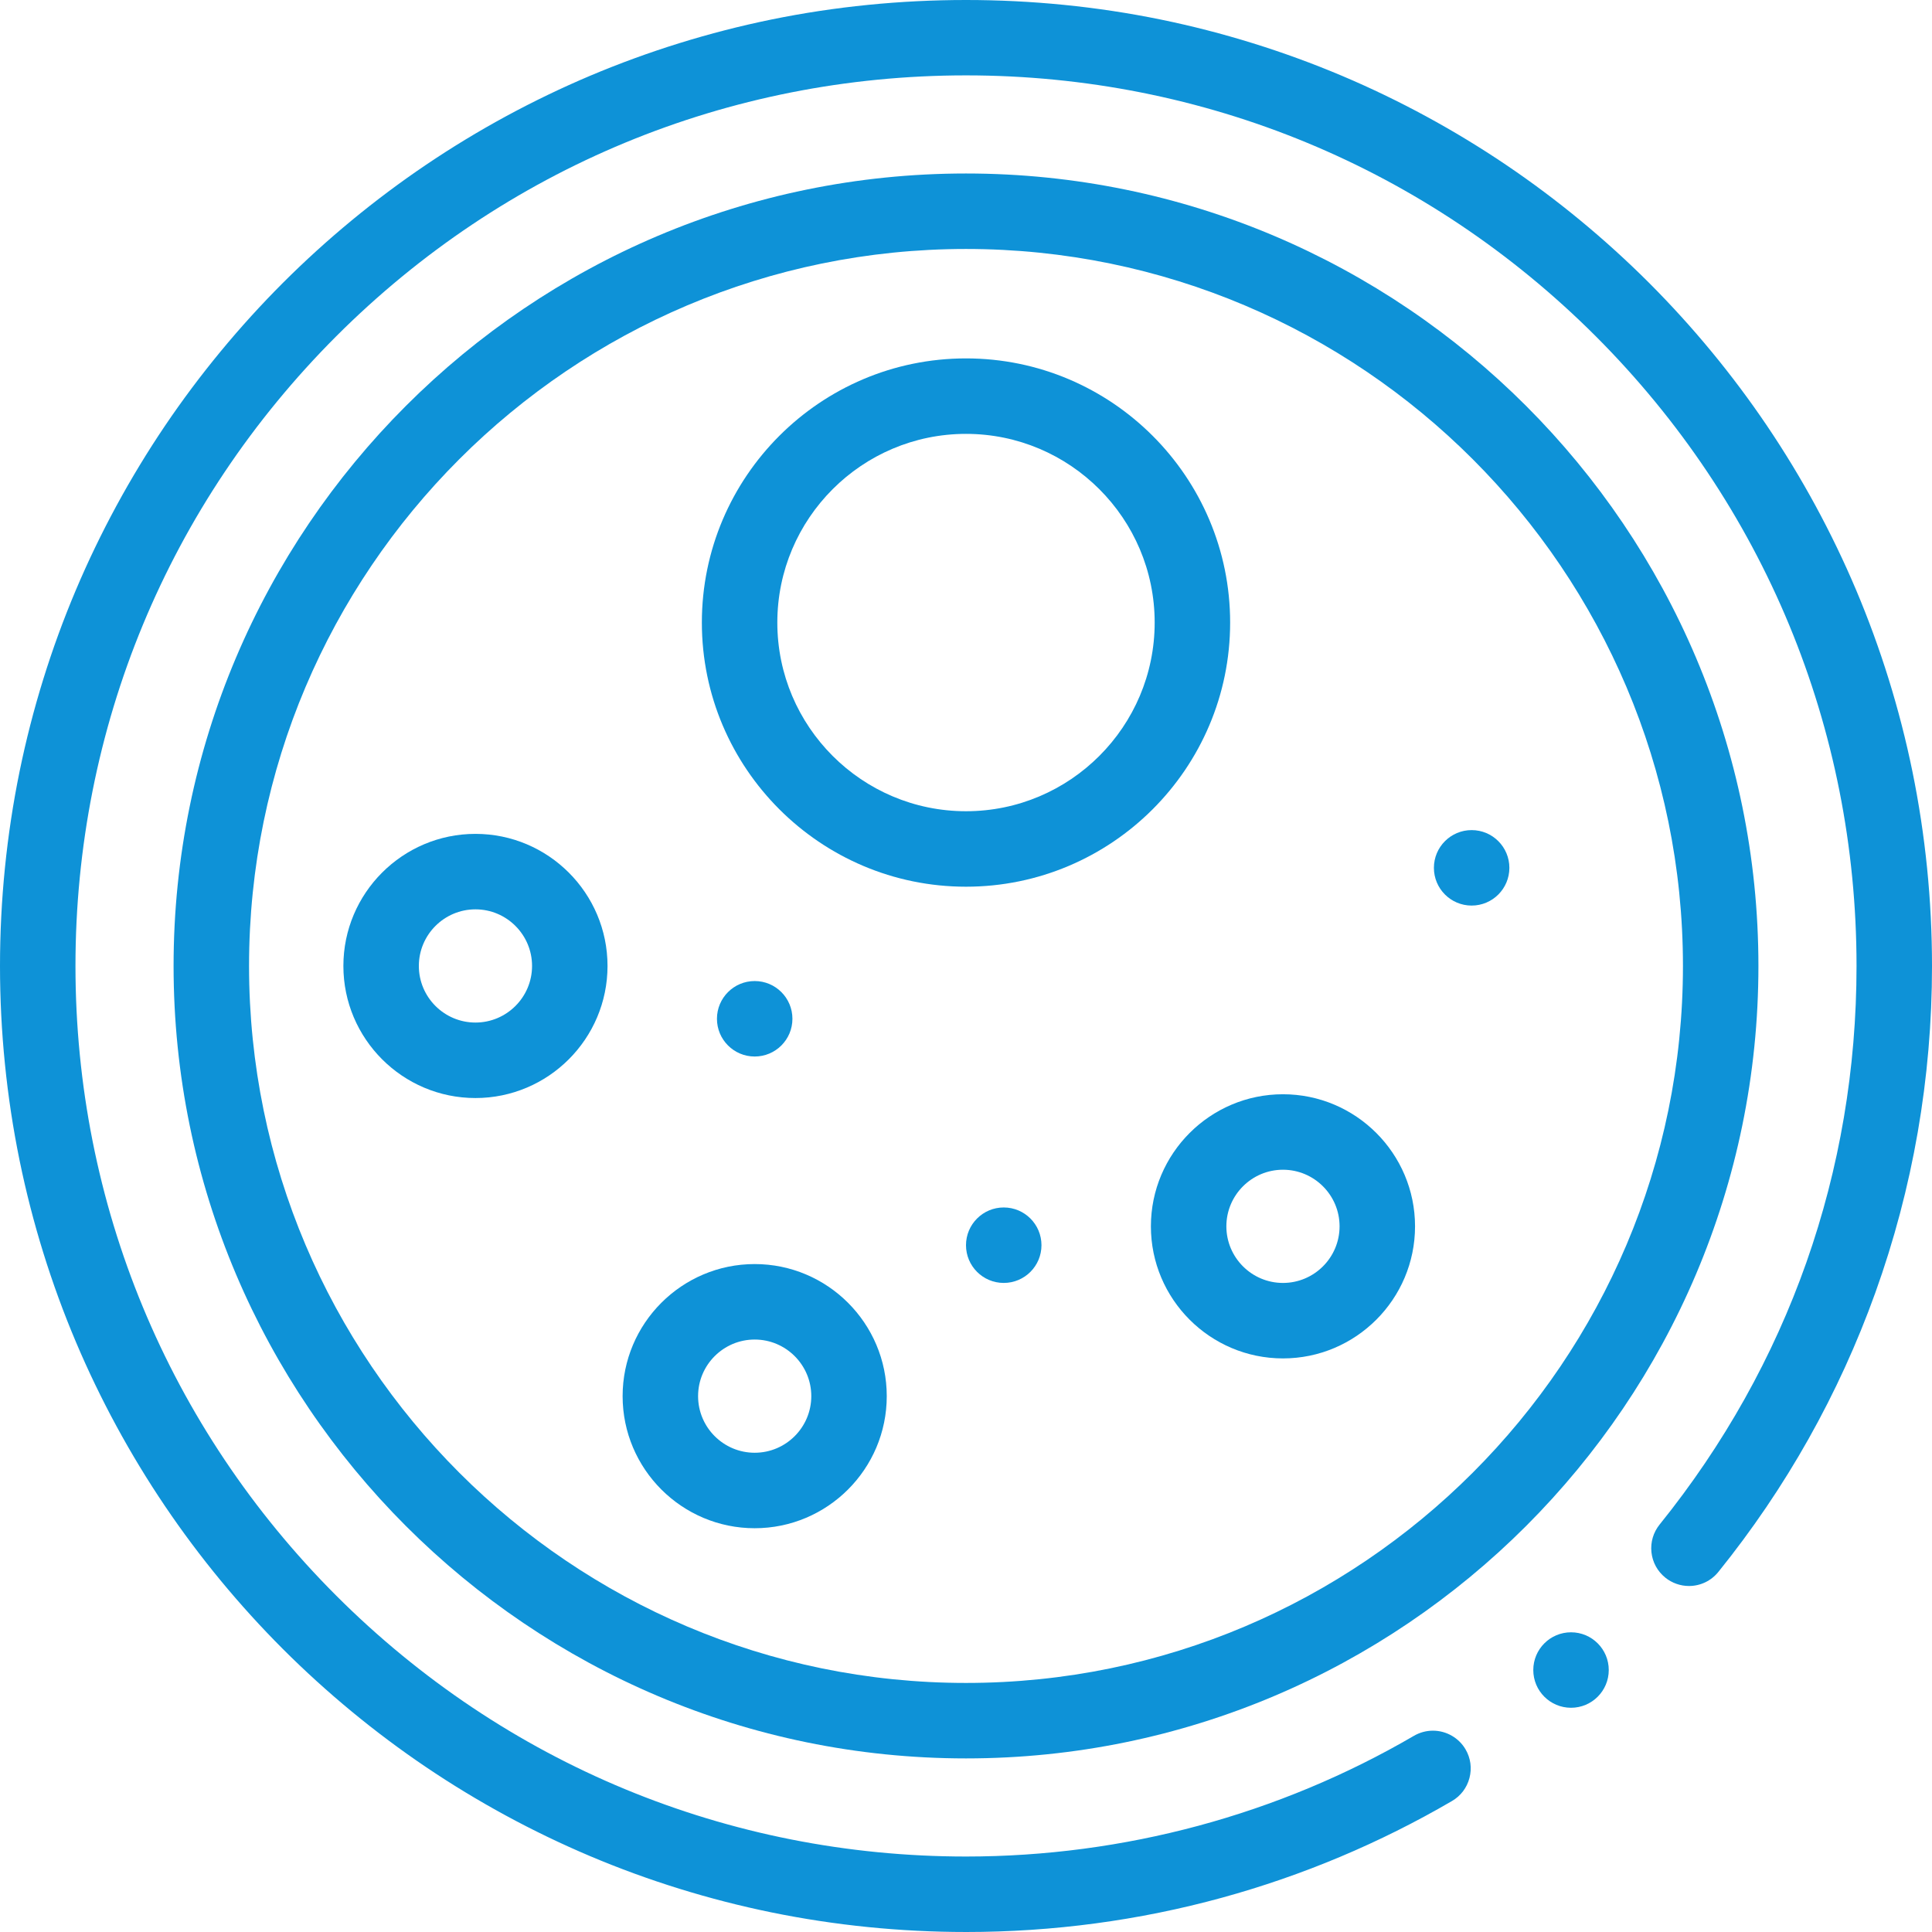 <?xml version="1.0" encoding="UTF-8"?> <svg xmlns="http://www.w3.org/2000/svg" width="320" height="320" viewBox="0 0 320 320" fill="none"> <g clip-path="url(#clip0)"> <path d="M316.75 127.747C314.644 117.471 311.506 107.365 307.425 97.708C303.413 88.226 298.45 79.082 292.675 70.531C286.95 62.056 280.374 54.093 273.137 46.849C265.893 39.611 257.931 33.036 249.456 27.311C240.906 21.536 231.761 16.573 222.281 12.56C212.625 8.479 202.519 5.341 192.243 3.234C171.162 -1.078 148.837 -1.078 127.756 3.234C117.481 5.341 107.374 8.479 97.718 12.56C88.236 16.573 79.093 21.536 70.543 27.311C62.069 33.036 54.106 39.611 46.862 46.849C39.624 54.093 33.049 62.056 27.324 70.531C21.549 79.082 16.587 88.226 12.574 97.708C8.487 107.364 5.355 117.471 3.249 127.747C1.094 138.285 0 149.136 0 159.993C0 170.849 1.094 181.7 3.25 192.237C5.356 202.513 8.488 212.619 12.575 222.276C16.587 231.758 21.549 240.902 27.325 249.452C33.05 257.928 39.625 265.897 46.862 273.135C54.106 280.372 62.069 286.948 70.544 292.673C79.094 298.449 88.238 303.411 97.719 307.424C107.375 311.511 117.481 314.643 127.757 316.749C138.294 318.906 149.144 319.999 160.001 319.999L160.013 319.968V320C174.382 320 188.638 318.094 202.382 314.324C215.713 310.668 228.539 305.28 240.494 298.305C241.938 297.467 242.963 296.111 243.388 294.498C243.813 292.879 243.588 291.198 242.744 289.754C241.632 287.842 239.557 286.654 237.339 286.654C236.238 286.654 235.151 286.948 234.195 287.504C211.77 300.586 186.114 307.499 160.001 307.499C120.608 307.493 83.57 292.155 55.701 264.298C27.844 236.428 12.5 199.388 12.5 159.993C12.5 120.597 27.844 83.558 55.7 55.688C83.569 27.829 120.606 12.485 160 12.485C199.388 12.485 236.431 27.829 264.3 55.687C292.156 83.558 307.5 120.596 307.5 159.993C307.5 194.057 296.219 226.046 274.881 252.516C273.837 253.816 273.357 255.441 273.531 257.103C273.712 258.766 274.526 260.253 275.825 261.304C276.932 262.197 278.325 262.691 279.744 262.691C281.644 262.691 283.419 261.841 284.613 260.36C295.838 246.447 304.582 230.896 310.607 214.132C316.838 196.788 320.001 178.575 320.001 159.993C320 149.136 318.906 138.285 316.75 127.747V127.747Z" fill="#0E92D7"></path> <path d="M160 28.735C87.629 28.735 28.75 87.617 28.75 159.992C28.75 232.367 87.629 291.248 160 291.248C232.371 291.248 291.25 232.367 291.25 159.992C291.25 87.617 232.371 28.735 160 28.735V28.735ZM160 278.748C94.521 278.748 41.25 225.474 41.25 159.992C41.25 94.51 94.521 41.236 160 41.236C225.479 41.236 278.75 94.51 278.75 159.992C278.75 225.473 225.479 278.748 160 278.748Z" fill="#0E92D7"></path> <path d="M243.75 149.991C247.202 149.991 250 147.193 250 143.741C250 140.289 247.202 137.491 243.75 137.491C240.298 137.491 237.5 140.289 237.5 143.741C237.5 147.193 240.298 149.991 243.75 149.991Z" fill="#0E92D7"></path> <path d="M166.25 212.494C169.702 212.494 172.5 209.696 172.5 206.244C172.5 202.792 169.702 199.994 166.25 199.994C162.798 199.994 160 202.792 160 206.244C160 209.696 162.798 212.494 166.25 212.494Z" fill="#0E92D7"></path> <path d="M125 174.992C128.452 174.992 131.25 172.194 131.25 168.742C131.25 165.29 128.452 162.492 125 162.492C121.548 162.492 118.75 165.29 118.75 168.742C118.75 172.194 121.548 174.992 125 174.992Z" fill="#0E92D7"></path> <path d="M212.5 181.243C200.438 181.243 190.625 191.057 190.625 203.119C190.625 215.182 200.438 224.996 212.5 224.996C224.562 224.996 234.375 215.182 234.375 203.119C234.375 191.057 224.562 181.243 212.5 181.243ZM212.5 212.495C207.331 212.495 203.125 208.289 203.125 203.119C203.125 197.95 207.331 193.744 212.5 193.744C217.669 193.744 221.875 197.949 221.875 203.119C221.875 208.289 217.669 212.495 212.5 212.495Z" fill="#0E92D7"></path> <path d="M125 209.369C112.938 209.369 103.125 219.183 103.125 231.245C103.125 243.308 112.938 253.122 125 253.122C137.062 253.122 146.875 243.308 146.875 231.245C146.875 219.183 137.062 209.369 125 209.369ZM125 240.621C119.831 240.621 115.625 236.415 115.625 231.245C115.625 226.075 119.831 221.87 125 221.87C130.169 221.87 134.375 226.075 134.375 231.245C134.375 236.415 130.169 240.621 125 240.621Z" fill="#0E92D7"></path> <path d="M78.75 138.116C66.688 138.116 56.875 147.93 56.875 159.992C56.875 172.055 66.688 181.869 78.75 181.869C90.812 181.869 100.625 172.055 100.625 159.992C100.625 147.93 90.812 138.116 78.75 138.116ZM78.75 169.367C73.581 169.367 69.375 165.162 69.375 159.992C69.375 154.822 73.581 150.616 78.75 150.616C83.919 150.616 88.125 154.822 88.125 159.992C88.125 165.162 83.919 169.367 78.75 169.367Z" fill="#0E92D7"></path> <path d="M203.75 103.114C203.75 78.989 184.124 59.362 160 59.362C135.876 59.362 116.25 78.989 116.25 103.114C116.25 127.239 135.876 146.866 160 146.866C184.124 146.866 203.75 127.239 203.75 103.114ZM128.75 103.114C128.75 85.882 142.769 71.863 160 71.863C177.231 71.863 191.25 85.882 191.25 103.114C191.25 120.346 177.231 134.365 160 134.365C142.769 134.365 128.75 120.347 128.75 103.114Z" fill="#0E92D7"></path> <path d="M260.211 282.86C263.663 282.86 266.461 280.062 266.461 276.61C266.461 273.159 263.663 270.36 260.211 270.36C256.76 270.36 253.961 273.159 253.961 276.61C253.961 280.062 256.76 282.86 260.211 282.86Z" fill="#0E92D7"></path> </g> <defs> <clipPath id="clip0"> <rect width="320" height="320" fill="white"></rect> </clipPath> </defs> </svg> 